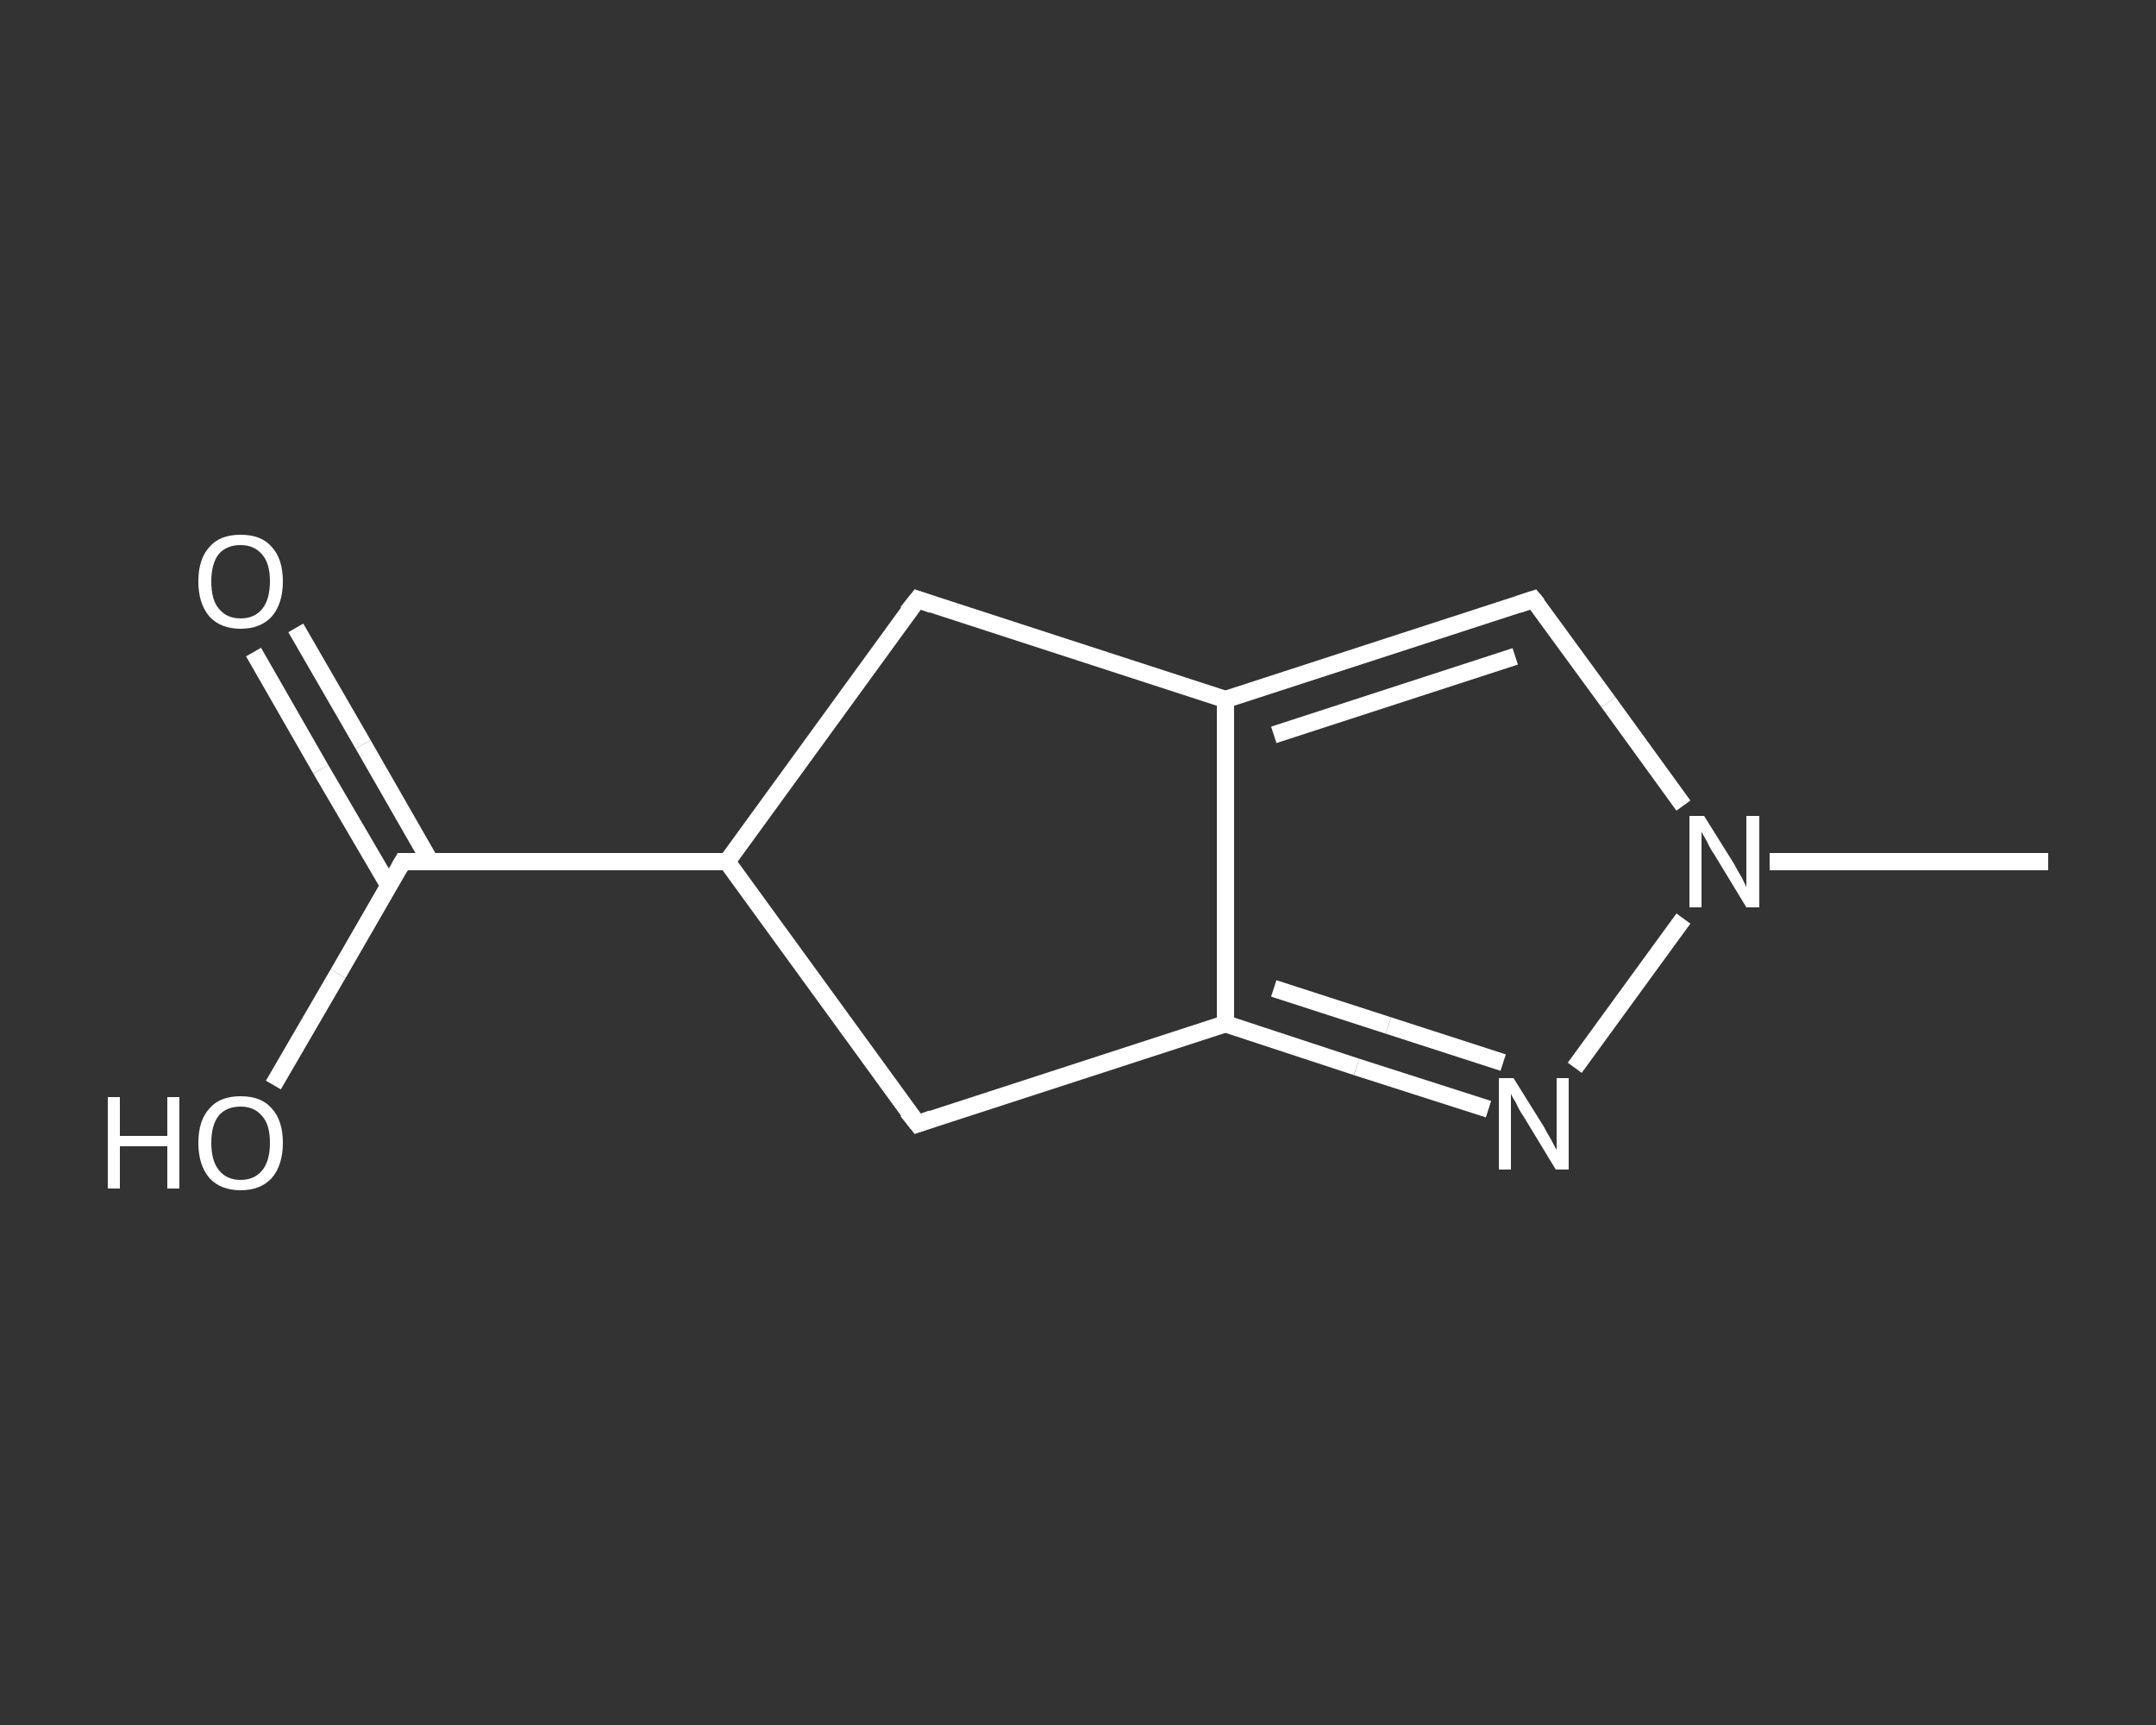 <?xml version='1.0' encoding='iso-8859-1'?>
<svg version='1.1' baseProfile='full'
              xmlns='http://www.w3.org/2000/svg'
                      xmlns:rdkit='http://www.rdkit.org/xml'
                      xmlns:xlink='http://www.w3.org/1999/xlink'
                  xml:space='preserve'
width='250px' height='200px' viewBox='0 0 250 200'>
<rect x="0" y="0" width="250" height="200" fill="#333333" stroke="none"/>
<!-- END OF HEADER -->
<rect style='opacity:1.0;fill:transparent;stroke:none' width='250.0' height='200.0' x='0.0' y='0.0'> </rect>
<path class='bond-0 atom-0 atom-1' d='M 237.5,99.9 L 221.3,99.9' style='fill:none;fill-rule:evenodd;stroke:#FFFFFF;stroke-width:2.0px;stroke-linecap:butt;stroke-linejoin:miter;stroke-opacity:1' />
<path class='bond-0 atom-0 atom-1' d='M 221.3,99.9 L 205.2,99.9' style='fill:none;fill-rule:evenodd;stroke:#FFFFFF;stroke-width:2.0px;stroke-linecap:butt;stroke-linejoin:miter;stroke-opacity:1' />
<path class='bond-1 atom-1 atom-2' d='M 195.2,93.4 L 186.5,81.4' style='fill:none;fill-rule:evenodd;stroke:#FFFFFF;stroke-width:2.0px;stroke-linecap:butt;stroke-linejoin:miter;stroke-opacity:1' />
<path class='bond-1 atom-1 atom-2' d='M 186.5,81.4 L 177.8,69.5' style='fill:none;fill-rule:evenodd;stroke:#FFFFFF;stroke-width:2.0px;stroke-linecap:butt;stroke-linejoin:miter;stroke-opacity:1' />
<path class='bond-2 atom-2 atom-3' d='M 177.8,69.5 L 142.1,81.1' style='fill:none;fill-rule:evenodd;stroke:#FFFFFF;stroke-width:2.0px;stroke-linecap:butt;stroke-linejoin:miter;stroke-opacity:1' />
<path class='bond-2 atom-2 atom-3' d='M 175.7,76.1 L 147.7,85.2' style='fill:none;fill-rule:evenodd;stroke:#FFFFFF;stroke-width:2.0px;stroke-linecap:butt;stroke-linejoin:miter;stroke-opacity:1' />
<path class='bond-3 atom-3 atom-4' d='M 142.1,81.1 L 142.1,118.7' style='fill:none;fill-rule:evenodd;stroke:#FFFFFF;stroke-width:2.0px;stroke-linecap:butt;stroke-linejoin:miter;stroke-opacity:1' />
<path class='bond-4 atom-4 atom-5' d='M 142.1,118.7 L 157.3,123.7' style='fill:none;fill-rule:evenodd;stroke:#FFFFFF;stroke-width:2.0px;stroke-linecap:butt;stroke-linejoin:miter;stroke-opacity:1' />
<path class='bond-4 atom-4 atom-5' d='M 157.3,123.7 L 172.6,128.6' style='fill:none;fill-rule:evenodd;stroke:#FFFFFF;stroke-width:2.0px;stroke-linecap:butt;stroke-linejoin:miter;stroke-opacity:1' />
<path class='bond-4 atom-4 atom-5' d='M 147.7,114.6 L 161.0,118.9' style='fill:none;fill-rule:evenodd;stroke:#FFFFFF;stroke-width:2.0px;stroke-linecap:butt;stroke-linejoin:miter;stroke-opacity:1' />
<path class='bond-4 atom-4 atom-5' d='M 161.0,118.9 L 174.3,123.2' style='fill:none;fill-rule:evenodd;stroke:#FFFFFF;stroke-width:2.0px;stroke-linecap:butt;stroke-linejoin:miter;stroke-opacity:1' />
<path class='bond-5 atom-4 atom-6' d='M 142.1,118.7 L 106.4,130.3' style='fill:none;fill-rule:evenodd;stroke:#FFFFFF;stroke-width:2.0px;stroke-linecap:butt;stroke-linejoin:miter;stroke-opacity:1' />
<path class='bond-6 atom-6 atom-7' d='M 106.4,130.3 L 84.3,99.9' style='fill:none;fill-rule:evenodd;stroke:#FFFFFF;stroke-width:2.0px;stroke-linecap:butt;stroke-linejoin:miter;stroke-opacity:1' />
<path class='bond-7 atom-7 atom-8' d='M 84.3,99.9 L 46.7,99.9' style='fill:none;fill-rule:evenodd;stroke:#FFFFFF;stroke-width:2.0px;stroke-linecap:butt;stroke-linejoin:miter;stroke-opacity:1' />
<path class='bond-8 atom-8 atom-9' d='M 49.9,99.9 L 42.1,86.3' style='fill:none;fill-rule:evenodd;stroke:#FFFFFF;stroke-width:2.0px;stroke-linecap:butt;stroke-linejoin:miter;stroke-opacity:1' />
<path class='bond-8 atom-8 atom-9' d='M 42.1,86.3 L 34.3,72.8' style='fill:none;fill-rule:evenodd;stroke:#FFFFFF;stroke-width:2.0px;stroke-linecap:butt;stroke-linejoin:miter;stroke-opacity:1' />
<path class='bond-8 atom-8 atom-9' d='M 45.1,102.7 L 37.2,89.2' style='fill:none;fill-rule:evenodd;stroke:#FFFFFF;stroke-width:2.0px;stroke-linecap:butt;stroke-linejoin:miter;stroke-opacity:1' />
<path class='bond-8 atom-8 atom-9' d='M 37.2,89.2 L 29.4,75.6' style='fill:none;fill-rule:evenodd;stroke:#FFFFFF;stroke-width:2.0px;stroke-linecap:butt;stroke-linejoin:miter;stroke-opacity:1' />
<path class='bond-9 atom-8 atom-10' d='M 46.7,99.9 L 39.2,112.9' style='fill:none;fill-rule:evenodd;stroke:#FFFFFF;stroke-width:2.0px;stroke-linecap:butt;stroke-linejoin:miter;stroke-opacity:1' />
<path class='bond-9 atom-8 atom-10' d='M 39.2,112.9 L 31.7,125.8' style='fill:none;fill-rule:evenodd;stroke:#FFFFFF;stroke-width:2.0px;stroke-linecap:butt;stroke-linejoin:miter;stroke-opacity:1' />
<path class='bond-10 atom-7 atom-11' d='M 84.3,99.9 L 106.4,69.5' style='fill:none;fill-rule:evenodd;stroke:#FFFFFF;stroke-width:2.0px;stroke-linecap:butt;stroke-linejoin:miter;stroke-opacity:1' />
<path class='bond-11 atom-5 atom-1' d='M 182.6,123.8 L 195.2,106.5' style='fill:none;fill-rule:evenodd;stroke:#FFFFFF;stroke-width:2.0px;stroke-linecap:butt;stroke-linejoin:miter;stroke-opacity:1' />
<path class='bond-12 atom-11 atom-3' d='M 106.4,69.5 L 142.1,81.1' style='fill:none;fill-rule:evenodd;stroke:#FFFFFF;stroke-width:2.0px;stroke-linecap:butt;stroke-linejoin:miter;stroke-opacity:1' />
<path d='M 178.3,70.1 L 177.8,69.5 L 176.0,70.1' style='fill:none;stroke:#FFFFFF;stroke-width:2.0px;stroke-linecap:butt;stroke-linejoin:miter;stroke-opacity:1;' />
<path d='M 108.1,129.7 L 106.4,130.3 L 105.2,128.8' style='fill:none;stroke:#FFFFFF;stroke-width:2.0px;stroke-linecap:butt;stroke-linejoin:miter;stroke-opacity:1;' />
<path d='M 48.6,99.9 L 46.7,99.9 L 46.3,100.6' style='fill:none;stroke:#FFFFFF;stroke-width:2.0px;stroke-linecap:butt;stroke-linejoin:miter;stroke-opacity:1;' />
<path d='M 105.2,71.0 L 106.4,69.5 L 108.1,70.1' style='fill:none;stroke:#FFFFFF;stroke-width:2.0px;stroke-linecap:butt;stroke-linejoin:miter;stroke-opacity:1;' />
<path class='atom-1' d='M 197.6 94.6
L 201.1 100.2
Q 201.4 100.8, 202.0 101.8
Q 202.5 102.8, 202.5 102.9
L 202.5 94.6
L 204.0 94.6
L 204.0 105.2
L 202.5 105.2
L 198.8 99.1
Q 198.3 98.4, 197.9 97.5
Q 197.4 96.7, 197.3 96.4
L 197.3 105.2
L 195.9 105.2
L 195.9 94.6
L 197.6 94.6
' fill='#FFFFFF'/>
<path class='atom-5' d='M 175.5 125.0
L 179.0 130.6
Q 179.3 131.2, 179.9 132.2
Q 180.4 133.2, 180.5 133.3
L 180.5 125.0
L 181.9 125.0
L 181.9 135.6
L 180.4 135.6
L 176.7 129.5
Q 176.2 128.8, 175.8 127.9
Q 175.3 127.1, 175.2 126.8
L 175.2 135.6
L 173.8 135.6
L 173.8 125.0
L 175.5 125.0
' fill='#FFFFFF'/>
<path class='atom-9' d='M 23.0 67.4
Q 23.0 64.8, 24.3 63.4
Q 25.5 62.0, 27.9 62.0
Q 30.3 62.0, 31.5 63.4
Q 32.8 64.8, 32.8 67.4
Q 32.8 70.0, 31.5 71.5
Q 30.2 72.9, 27.9 72.9
Q 25.6 72.9, 24.3 71.5
Q 23.0 70.0, 23.0 67.4
M 27.9 71.7
Q 29.5 71.7, 30.4 70.6
Q 31.3 69.5, 31.3 67.4
Q 31.3 65.3, 30.4 64.3
Q 29.5 63.2, 27.9 63.2
Q 26.3 63.2, 25.4 64.2
Q 24.5 65.3, 24.5 67.4
Q 24.5 69.6, 25.4 70.6
Q 26.3 71.7, 27.9 71.7
' fill='#FFFFFF'/>
<path class='atom-10' d='M 12.5 127.2
L 13.9 127.2
L 13.9 131.7
L 19.4 131.7
L 19.4 127.2
L 20.8 127.2
L 20.8 137.8
L 19.4 137.8
L 19.4 132.9
L 13.9 132.9
L 13.9 137.8
L 12.5 137.8
L 12.5 127.2
' fill='#FFFFFF'/>
<path class='atom-10' d='M 23.0 132.5
Q 23.0 129.9, 24.3 128.5
Q 25.5 127.1, 27.9 127.1
Q 30.3 127.1, 31.5 128.5
Q 32.8 129.9, 32.8 132.5
Q 32.8 135.1, 31.5 136.6
Q 30.2 138.0, 27.9 138.0
Q 25.6 138.0, 24.3 136.6
Q 23.0 135.1, 23.0 132.5
M 27.9 136.8
Q 29.5 136.8, 30.4 135.7
Q 31.3 134.6, 31.3 132.5
Q 31.3 130.4, 30.4 129.4
Q 29.5 128.3, 27.9 128.3
Q 26.3 128.3, 25.4 129.3
Q 24.5 130.4, 24.5 132.5
Q 24.5 134.6, 25.4 135.7
Q 26.3 136.8, 27.9 136.8
' fill='#FFFFFF'/>
</svg>
